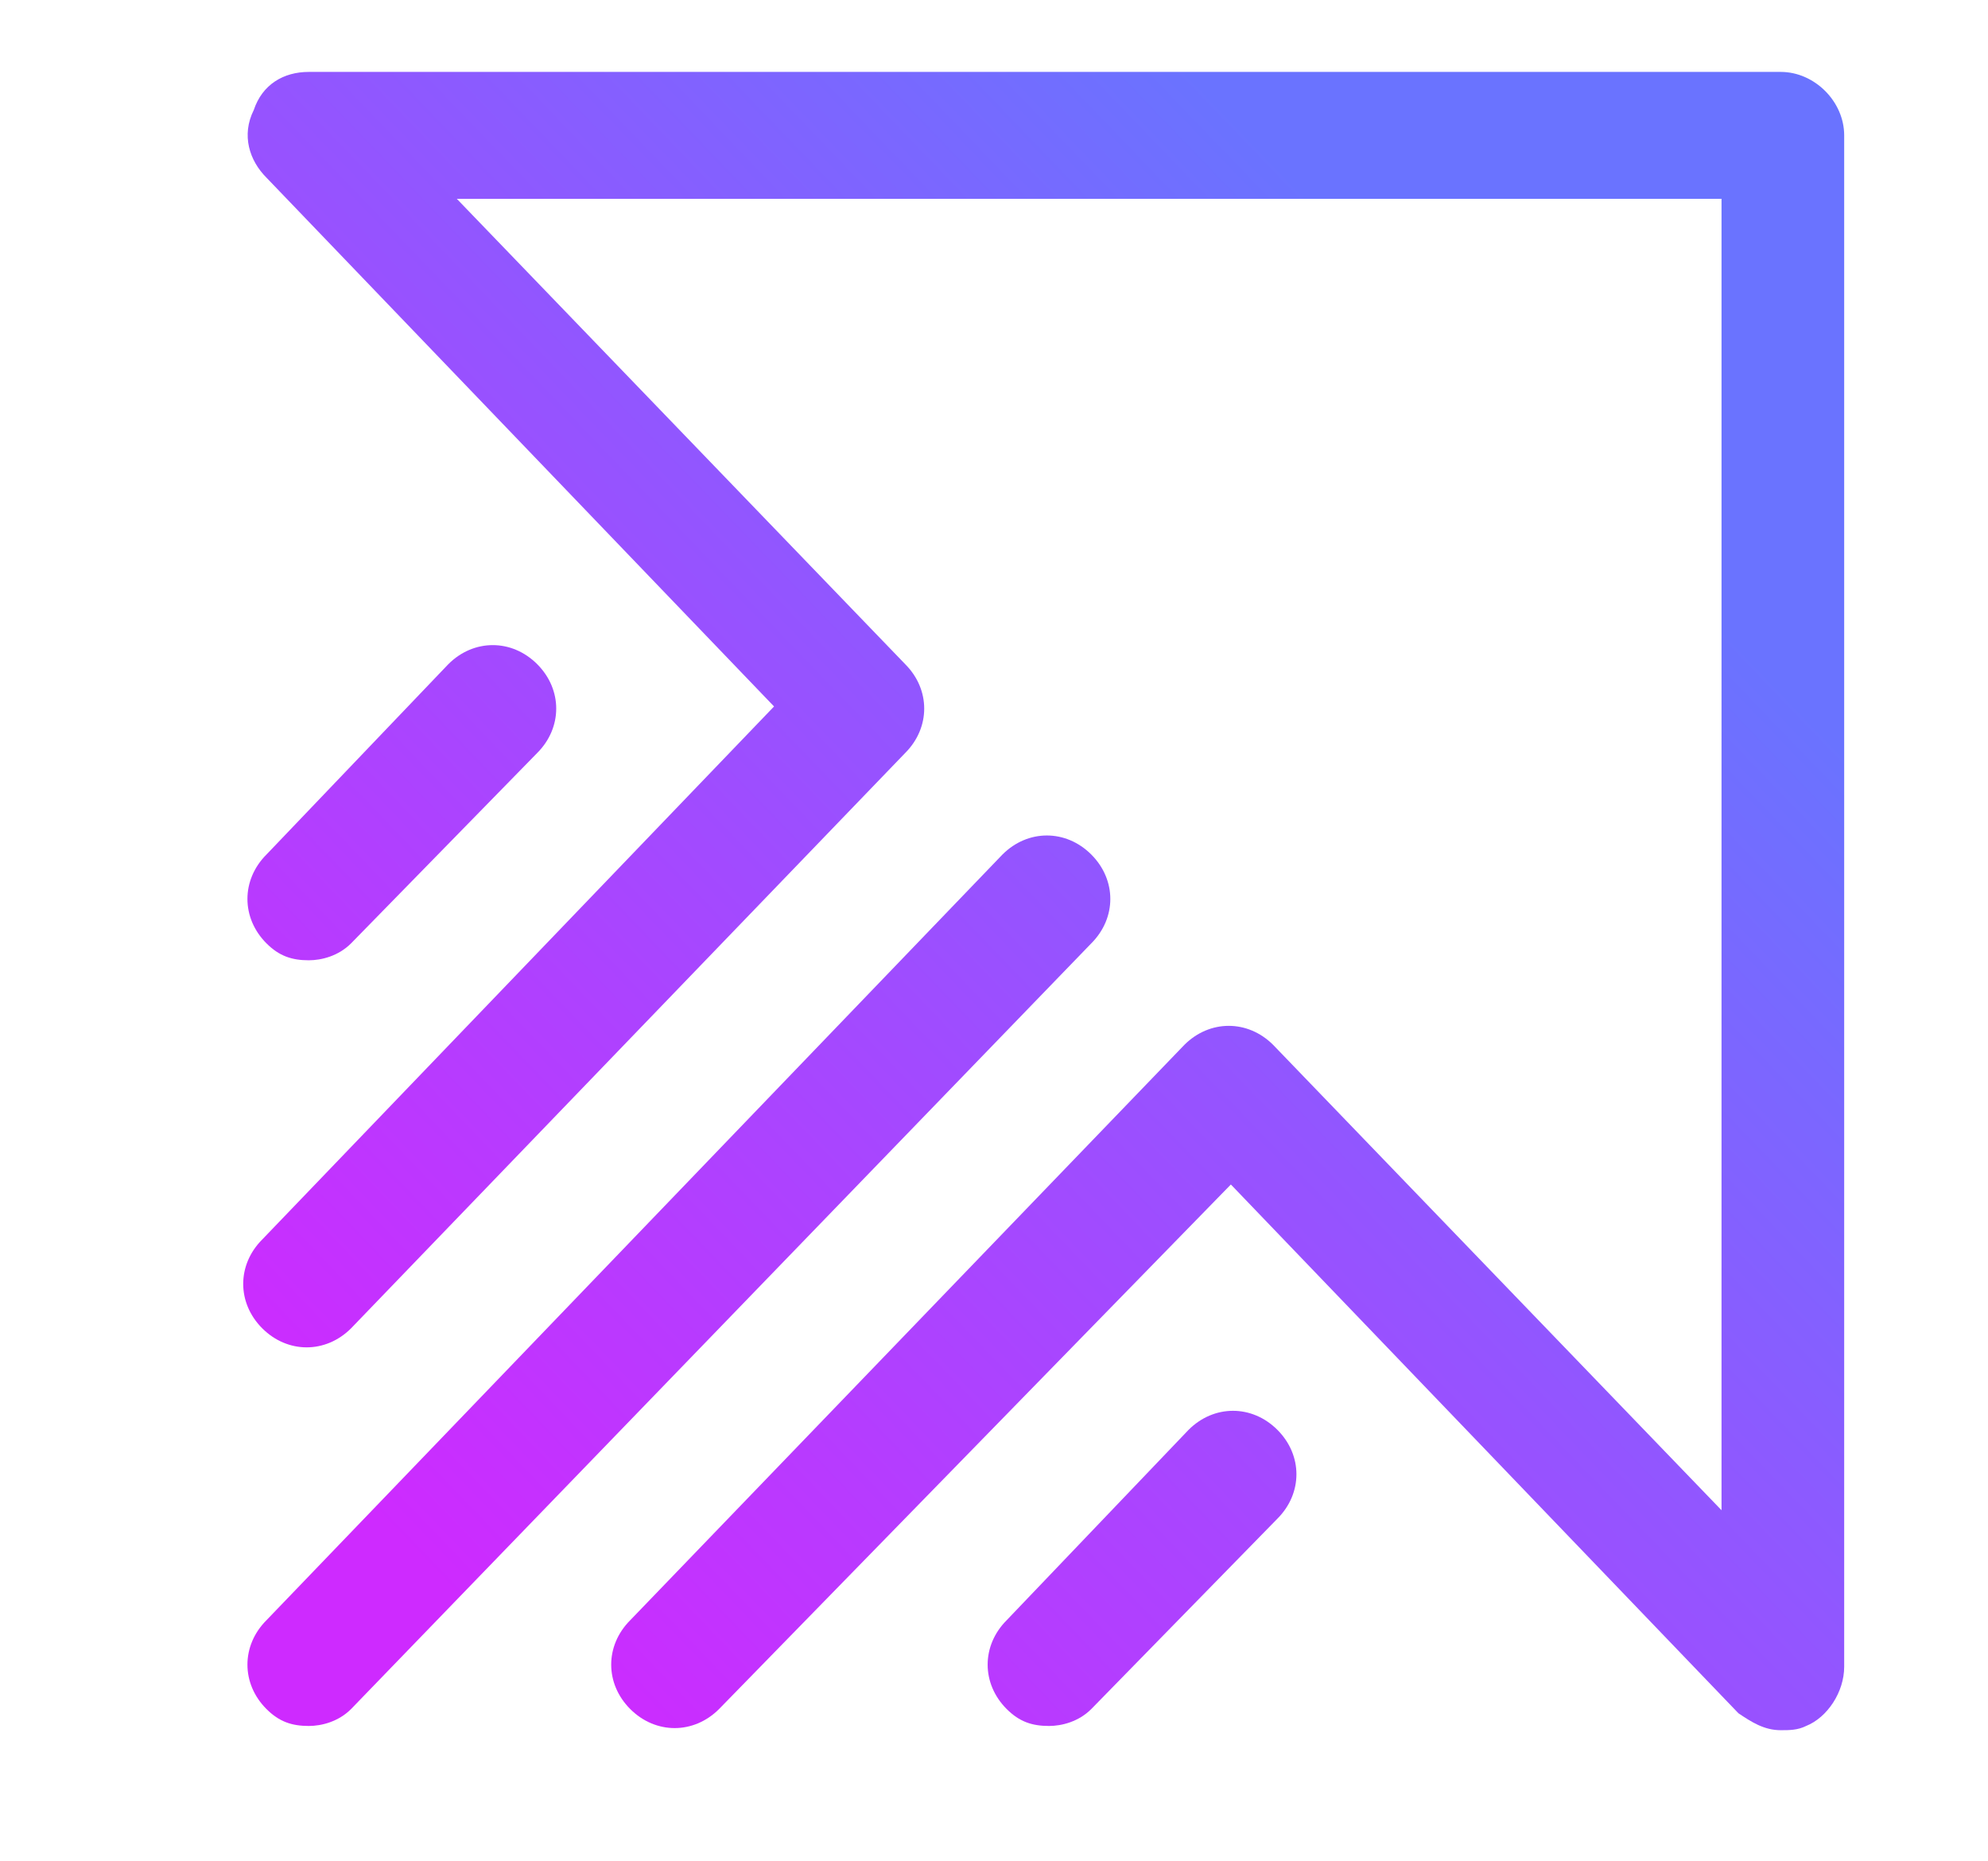 <?xml version="1.0" encoding="utf-8"?>
<!-- Generator: Adobe Illustrator 28.3.0, SVG Export Plug-In . SVG Version: 6.00 Build 0)  -->
<svg version="1.1" id="Layer_1" xmlns="http://www.w3.org/2000/svg" xmlns:xlink="http://www.w3.org/1999/xlink" x="0px" y="0px"
	 viewBox="0 0 47 44" style="enable-background:new 0 0 47 44;" xml:space="preserve">
<style type="text/css">
	.st0{display:none;fill:url(#SVGID_1_);}
	.st1{display:none;fill:url(#SVGID_00000008830323048017877290000006073127491483238316_);}
	.st2{display:none;fill:url(#SVGID_00000026872371035604815850000010523279326557711788_);}
	.st3{display:none;fill:url(#SVGID_00000070816750582760605800000002705375710697614733_);}
	.st4{display:none;fill:url(#SVGID_00000176755928927745657750000008553244128060155296_);}
	.st5{display:none;fill:url(#SVGID_00000061464279360916810310000000321436015213822623_);}
	.st6{display:none;fill-opacity:0.17;}
	.st7{display:none;fill-opacity:0.1;}
	.st8{display:none;fill-opacity:0.23;}
	.st9{display:none;fill:#C0C0C0;fill-opacity:5.000000e-02;}
	.st10{display:none;fill:#FFFFFF;fill-opacity:0.15;}
	.st11{display:none;fill-rule:evenodd;clip-rule:evenodd;fill:#FFFFFF;fill-opacity:0.15;}
	.st12{display:none;fill:#FFFFFF;}
	.st13{fill:url(#_x31__00000146494781520465234150000001159034094252059069_);}
	.st14{fill:url(#_x32__00000047759544418515531020000010879966539135824544_);}
	.st15{fill:url(#_x33__00000178182139556155292310000002554915069902026686_);}
	.st16{fill:url(#_x34__00000155128052698143468710000016350065771629639850_);}
</style>
<linearGradient id="SVGID_1_" gradientUnits="userSpaceOnUse" x1="0" y1="-718.606" x2="47" y2="-718.606" gradientTransform="matrix(1 0 0 -1 0 -707.606)">
	<stop  offset="0" style="stop-color:#6366F1"/>
	<stop  offset="0.5" style="stop-color:#8B5CF6"/>
	<stop  offset="1" style="stop-color:#D946EF"/>
</linearGradient>
<path class="st0" d="M10.2,22l-6.1-9.7L23,0l-0.5,10.7L10.2,22z"/>
<linearGradient id="SVGID_00000029752642486438318040000013932477891848295050_" gradientUnits="userSpaceOnUse" x1="0" y1="-722.706" x2="47" y2="-722.706" gradientTransform="matrix(1 0 0 -1 0 -707.606)">
	<stop  offset="0" style="stop-color:#6366F1"/>
	<stop  offset="0.5" style="stop-color:#8B5CF6"/>
	<stop  offset="1" style="stop-color:#D946EF"/>
</linearGradient>
<path style="display:none;fill:url(#SVGID_00000029752642486438318040000013932477891848295050_);" d="M22.5,10.7L23,0l19.4,8.7
	l-4.1,17.4l-26.1,4.1l-2-8.2L22.5,10.7z"/>
<linearGradient id="SVGID_00000137118869030052855910000001392240212989746363_" gradientUnits="userSpaceOnUse" x1="0" y1="-742.656" x2="47" y2="-742.656" gradientTransform="matrix(1 0 0 -1 0 -707.606)">
	<stop  offset="0" style="stop-color:#6366F1"/>
	<stop  offset="0.5" style="stop-color:#8B5CF6"/>
	<stop  offset="1" style="stop-color:#D946EF"/>
</linearGradient>
<path style="display:none;fill:url(#SVGID_00000137118869030052855910000001392240212989746363_);" d="M31.2,44L12.3,30.2l26.1-4.1
	l4.6,4.6L31.2,44z"/>
<linearGradient id="SVGID_00000047767089754831429040000008911008826046196380_" gradientUnits="userSpaceOnUse" x1="0" y1="-727.306" x2="47" y2="-727.306" gradientTransform="matrix(1 0 0 -1 0 -707.606)">
	<stop  offset="0" style="stop-color:#6366F1"/>
	<stop  offset="0.5" style="stop-color:#8B5CF6"/>
	<stop  offset="1" style="stop-color:#D946EF"/>
</linearGradient>
<path style="display:none;fill:url(#SVGID_00000047767089754831429040000008911008826046196380_);" d="M38.3,26.1l4.6,4.6L47,17.9
	l-4.6-9.2L38.3,26.1z"/>
<linearGradient id="SVGID_00000014624885509349022600000001406171586737708418_" gradientUnits="userSpaceOnUse" x1="0" y1="-742.906" x2="47" y2="-742.906" gradientTransform="matrix(1 0 0 -1 0 -707.606)">
	<stop  offset="0" style="stop-color:#6366F1"/>
	<stop  offset="0.5" style="stop-color:#8B5CF6"/>
	<stop  offset="1" style="stop-color:#D946EF"/>
</linearGradient>
<path style="display:none;fill:url(#SVGID_00000014624885509349022600000001406171586737708418_);" d="M12.3,30.2L31.2,44l-18.9-2.6
	L0,26.6L12.3,30.2z"/>
<linearGradient id="SVGID_00000006692827844711239530000007846850495523426221_" gradientUnits="userSpaceOnUse" x1="0" y1="-728.856" x2="47" y2="-728.856" gradientTransform="matrix(1 0 0 -1 0 -707.606)">
	<stop  offset="0" style="stop-color:#6366F1"/>
	<stop  offset="0.5" style="stop-color:#8B5CF6"/>
	<stop  offset="1" style="stop-color:#D946EF"/>
</linearGradient>
<path style="display:none;fill:url(#SVGID_00000006692827844711239530000007846850495523426221_);" d="M4.1,12.3L0,26.6l12.3,3.6
	l-2-8.2L4.1,12.3z"/>
<path class="st6" d="M31.2,44L12.3,30.2l26.1-4.1l4.6,4.6L31.2,44z"/>
<path class="st7" d="M38.3,26.1l4.6,4.6L47,17.9l-4.6-9.2L38.3,26.1z"/>
<path class="st8" d="M12.3,30.2L31.2,44l-18.9-2.6L0,26.6L12.3,30.2z"/>
<path class="st9" d="M4.1,12.3L0,26.6l12.3,3.6l-2-8.2L4.1,12.3z"/>
<path class="st10" d="M10.2,22l-6.1-9.7L23,0l-0.5,10.7L10.2,22z"/>
<path class="st11" d="M10.2,22l12.3-11.3L23,0L4.1,12.3L10.2,22z M10.3,21.5l11.9-10.9l0.5-10L4.5,12.4L10.3,21.5z"/>
<path class="st11" d="M22.8,10.9L10.6,22.1l1.9,7.7l25.6-4l4-16.9L23.3,0.5L22.8,10.9z M22.5,10.7L10.2,22l2,8.2l26.1-4.1l4.1-17.4
	L23,0L22.5,10.7z"/>
<path class="st11" d="M31.1,43.6l11.4-12.9l-4.3-4.3l-25.2,4L31.1,43.6z M31.2,44l11.7-13.3l-4.6-4.6l-26.1,4.1L31.2,44z"/>
<path class="st11" d="M42.9,30.7L47,17.9l-4.6-9.2l-4.1,17.4L42.9,30.7z M38.7,26l4.1,4.1l3.9-12.2l-4.2-8.3L38.7,26z"/>
<path class="st11" d="M12.1,30.5L0.9,27.2l11.5,14L30,43.5L12.1,30.5z M12.3,30.2L0,26.6l12.3,14.8L31.2,44L12.3,30.2z"/>
<path class="st11" d="M0.4,26.4l11.5,3.3L10,22.1L4.2,13L0.4,26.4z M0,26.6l12.3,3.6l-2-8.2l-6.1-9.7L0,26.6z"/>
<path class="st12" d="M23.7,19h3.5c-0.1-3.1-2.6-5.2-6.4-5.2s-6.5,2.1-6.5,5.2c0,2.5,1.8,4,4.7,4.7l1.9,0.5c1.9,0.5,2.9,1,2.9,2.1
	c0,1.3-1.2,2.1-3,2.1c-1.9,0-3.2-0.9-3.4-2.6h-3.5c0.1,3.7,2.7,5.6,6.9,5.6s6.6-2,6.6-5.1c0-2.9-2.2-4.4-5.1-5l-1.5-0.4
	C19.2,20.6,18,20,18,18.8c0-1.1,1-1.9,2.7-1.9C22.5,16.9,23.6,17.7,23.7,19z"/>
<path class="st12" d="M32.5,19.3h-3.2v11.9h3.2V19.3z"/>
<path class="st12" d="M31.3,9.9h-1.2l-1.5,0.9V12l1.4-0.9l0,0v4.8h1.3C31.3,15.9,31.3,9.9,31.3,9.9z"/>
<path class="st12" d="M32.7,14.8h2.9v1h1.2v-1h0.7v-1h-0.7V9.9h-1.6l-2.5,3.9C32.7,13.8,32.7,14.8,32.7,14.8z M35.6,13.8H34l0,0
	l1.6-2.5l0,0V13.8z"/>
<g id="Logo">
	<g id="Logo_1_">
		
			<linearGradient id="_x31__00000127724160973080215830000014923408589836835260_" gradientUnits="userSpaceOnUse" x1="-422.783" y1="1.931" x2="-384.018" y2="40.697" gradientTransform="matrix(-0.962 0 0 1 -363.368 0)">
			<stop  offset="0.2" style="stop-color:#6A73FF"/>
			<stop  offset="0.9" style="stop-color:#CE2AFF"/>
		</linearGradient>
		<path id="_x31_" style="fill:url(#_x31__00000127724160973080215830000014923408589836835260_);" d="M18.3,16.7L6.3,4.2
			C5.9,3.8,5.7,3.2,6,2.6C6.2,2,6.7,1.7,7.3,1.7h34.8c0.8,0,1.5,0.7,1.5,1.5v36.2c0,0.6-0.4,1.2-0.9,1.4c-0.2,0.1-0.4,0.1-0.6,0.1
			c-0.4,0-0.7-0.2-1-0.4l-12-12.5L17,40.4c-0.6,0.6-1.5,0.6-2.1,0c-0.6-0.6-0.6-1.5,0-2.1l13.1-13.6c0.6-0.6,1.5-0.6,2.1,0l10.6,11
			V4.7H10.8l10.6,11c0.6,0.6,0.6,1.5,0,2.1L8.3,31.4c-0.6,0.6-1.5,0.6-2.1,0c-0.6-0.6-0.6-1.5,0-2.1L18.3,16.7z"/>
		
			<linearGradient id="_x32__00000006678489206758685330000015066593577192377750_" gradientUnits="userSpaceOnUse" x1="-422.783" y1="1.931" x2="-384.018" y2="40.696" gradientTransform="matrix(-0.962 0 0 1 -363.368 0)">
			<stop  offset="0.2" style="stop-color:#6A73FF"/>
			<stop  offset="0.9" style="stop-color:#CE2AFF"/>
		</linearGradient>
		<path id="_x32_" style="fill:url(#_x32__00000006678489206758685330000015066593577192377750_);" d="M23.7,20.2
			c0.6-0.6,1.5-0.6,2.1,0c0.6,0.6,0.6,1.5,0,2.1L8.3,40.4c-0.3,0.3-0.7,0.4-1,0.4c-0.4,0-0.7-0.1-1-0.4c-0.6-0.6-0.6-1.5,0-2.1
			L23.7,20.2z"/>
		
			<linearGradient id="_x33__00000046305119047544767400000002011452227886109609_" gradientUnits="userSpaceOnUse" x1="-431.833" y1="10.982" x2="-393.068" y2="49.746" gradientTransform="matrix(-0.962 0 0 1 -363.368 0)">
			<stop  offset="0.2" style="stop-color:#6A73FF"/>
			<stop  offset="0.9" style="stop-color:#CE2AFF"/>
		</linearGradient>
		<path id="_x33_" style="fill:url(#_x33__00000046305119047544767400000002011452227886109609_);" d="M28.1,33.8
			c0.6-0.6,1.5-0.6,2.1,0c0.6,0.6,0.6,1.5,0,2.1l-4.4,4.5c-0.3,0.3-0.7,0.4-1,0.4c-0.4,0-0.7-0.1-1-0.4c-0.6-0.6-0.6-1.5,0-2.1
			L28.1,33.8z"/>
		
			<linearGradient id="_x34__00000147213819011818654850000016975686273510604470_" gradientUnits="userSpaceOnUse" x1="-413.733" y1="-7.119" x2="-374.968" y2="31.646" gradientTransform="matrix(-0.962 0 0 1 -363.368 0)">
			<stop  offset="0.2" style="stop-color:#6A73FF"/>
			<stop  offset="0.9" style="stop-color:#CE2AFF"/>
		</linearGradient>
		<path id="_x34_" style="fill:url(#_x34__00000147213819011818654850000016975686273510604470_);" d="M10.6,15.7
			c0.6-0.6,1.5-0.6,2.1,0c0.6,0.6,0.6,1.5,0,2.1l-4.4,4.5c-0.3,0.3-0.7,0.4-1,0.4c-0.4,0-0.7-0.1-1-0.4c-0.6-0.6-0.6-1.5,0-2.1
			L10.6,15.7z"/>
	</g>
</g>
</svg>
